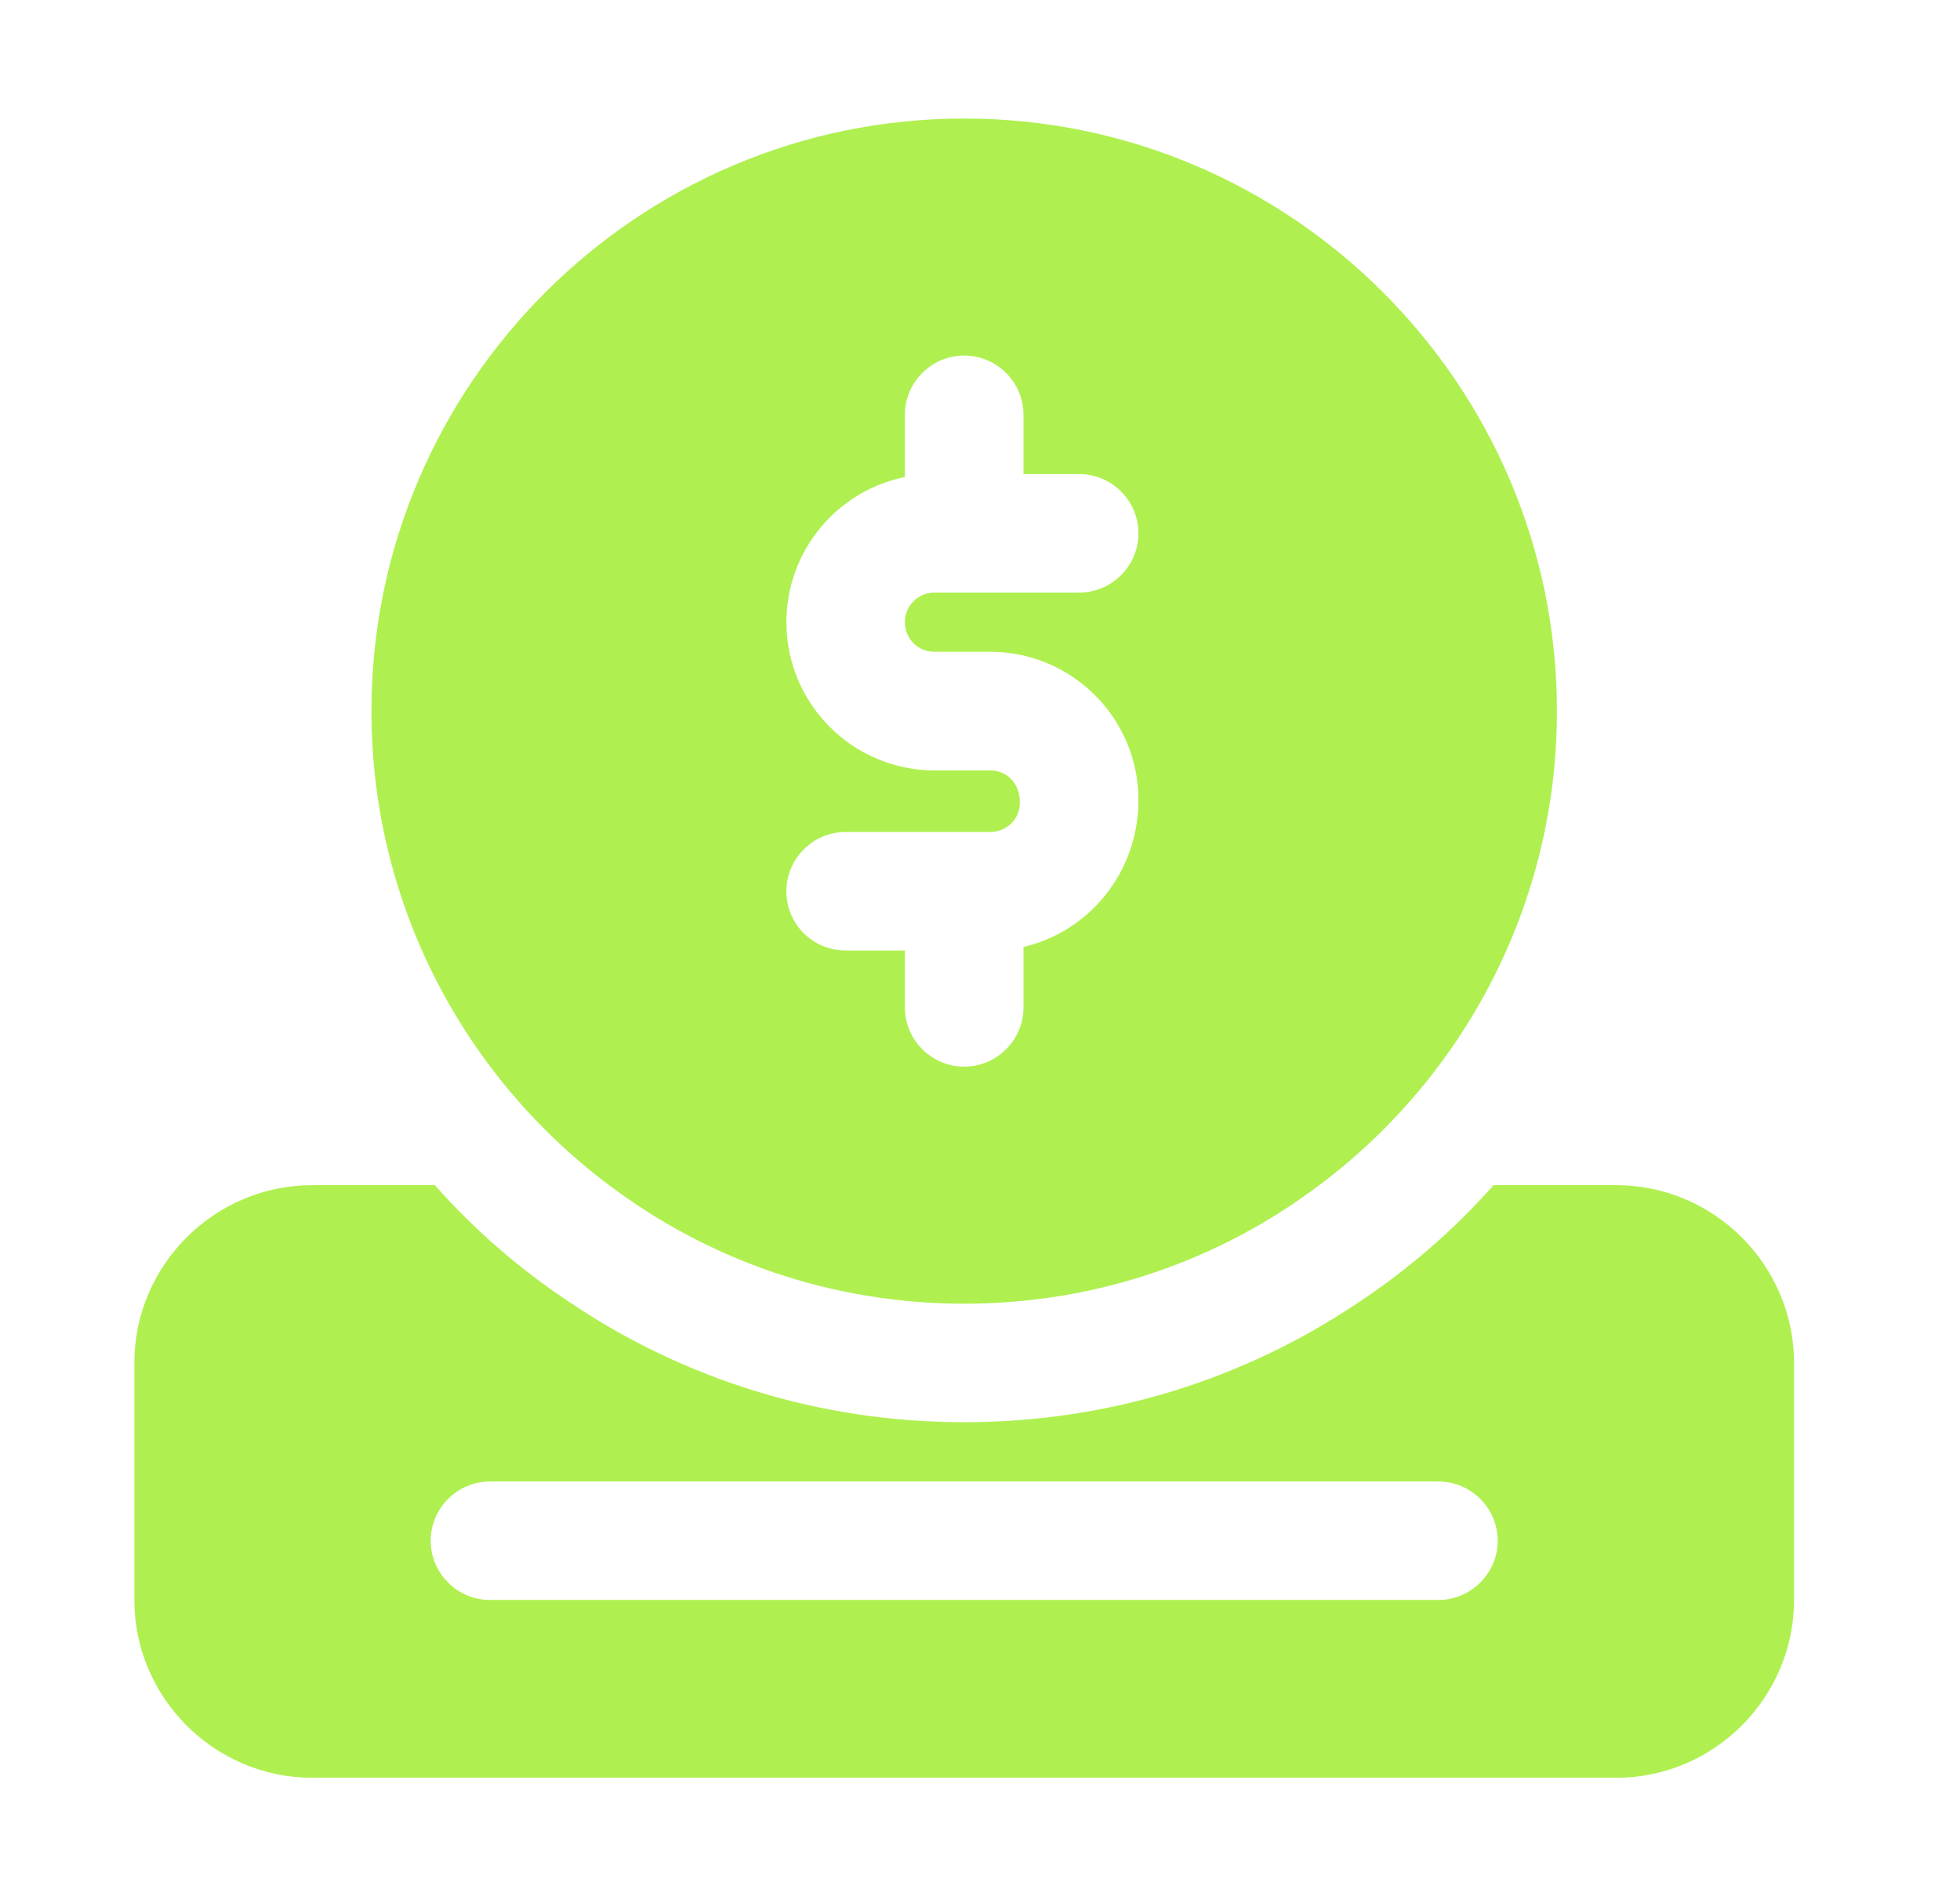<?xml version="1.0" encoding="UTF-8"?> <svg xmlns="http://www.w3.org/2000/svg" width="31" height="30" viewBox="0 0 31 30" fill="none"><path d="M25.562 18.75H23.622C22.984 19.472 22.253 20.1 21.456 20.625C19.675 21.816 17.547 22.5 15.25 22.5C12.953 22.5 10.825 21.816 9.044 20.625C8.247 20.1 7.516 19.472 6.878 18.75H4.938C3.391 18.75 2.125 20.016 2.125 21.562V25.312C2.125 26.859 3.391 28.125 4.938 28.125H25.562C27.109 28.125 28.375 26.859 28.375 25.312V21.562C28.375 20.016 27.109 18.75 25.562 18.75ZM22.75 25.312H7.75C7.234 25.312 6.812 24.891 6.812 24.375C6.812 23.859 7.234 23.438 7.75 23.438H22.75C23.266 23.438 23.688 23.859 23.688 24.375C23.688 24.891 23.266 25.312 22.75 25.312ZM15.25 1.875C10.084 1.875 5.875 6.084 5.875 11.25C5.875 14.316 7.356 17.044 9.634 18.75C11.2 19.931 13.141 20.625 15.25 20.625C17.359 20.625 19.3 19.931 20.866 18.75C23.144 17.044 24.625 14.316 24.625 11.25C24.625 6.084 20.416 1.875 15.25 1.875ZM14.781 10.312H15.662C16.956 10.312 18.006 11.363 18.006 12.656C18.006 13.8 17.228 14.738 16.188 14.981V15.938C16.188 16.453 15.766 16.875 15.25 16.875C14.734 16.875 14.312 16.453 14.312 15.938V15.037H13.375C12.859 15.037 12.438 14.625 12.438 14.1C12.438 13.584 12.859 13.162 13.375 13.162H15.662C15.925 13.162 16.131 12.956 16.131 12.694C16.131 12.394 15.925 12.188 15.662 12.188H14.781C13.488 12.188 12.438 11.137 12.438 9.844C12.438 8.709 13.244 7.763 14.312 7.547V6.562C14.312 6.047 14.734 5.625 15.25 5.625C15.766 5.625 16.188 6.047 16.188 6.562V7.5H17.069C17.584 7.5 18.006 7.922 18.006 8.438C18.006 8.953 17.584 9.375 17.069 9.375H14.781C14.519 9.375 14.312 9.581 14.312 9.844C14.312 10.106 14.519 10.312 14.781 10.312Z" fill="#AFF050"></path></svg> 